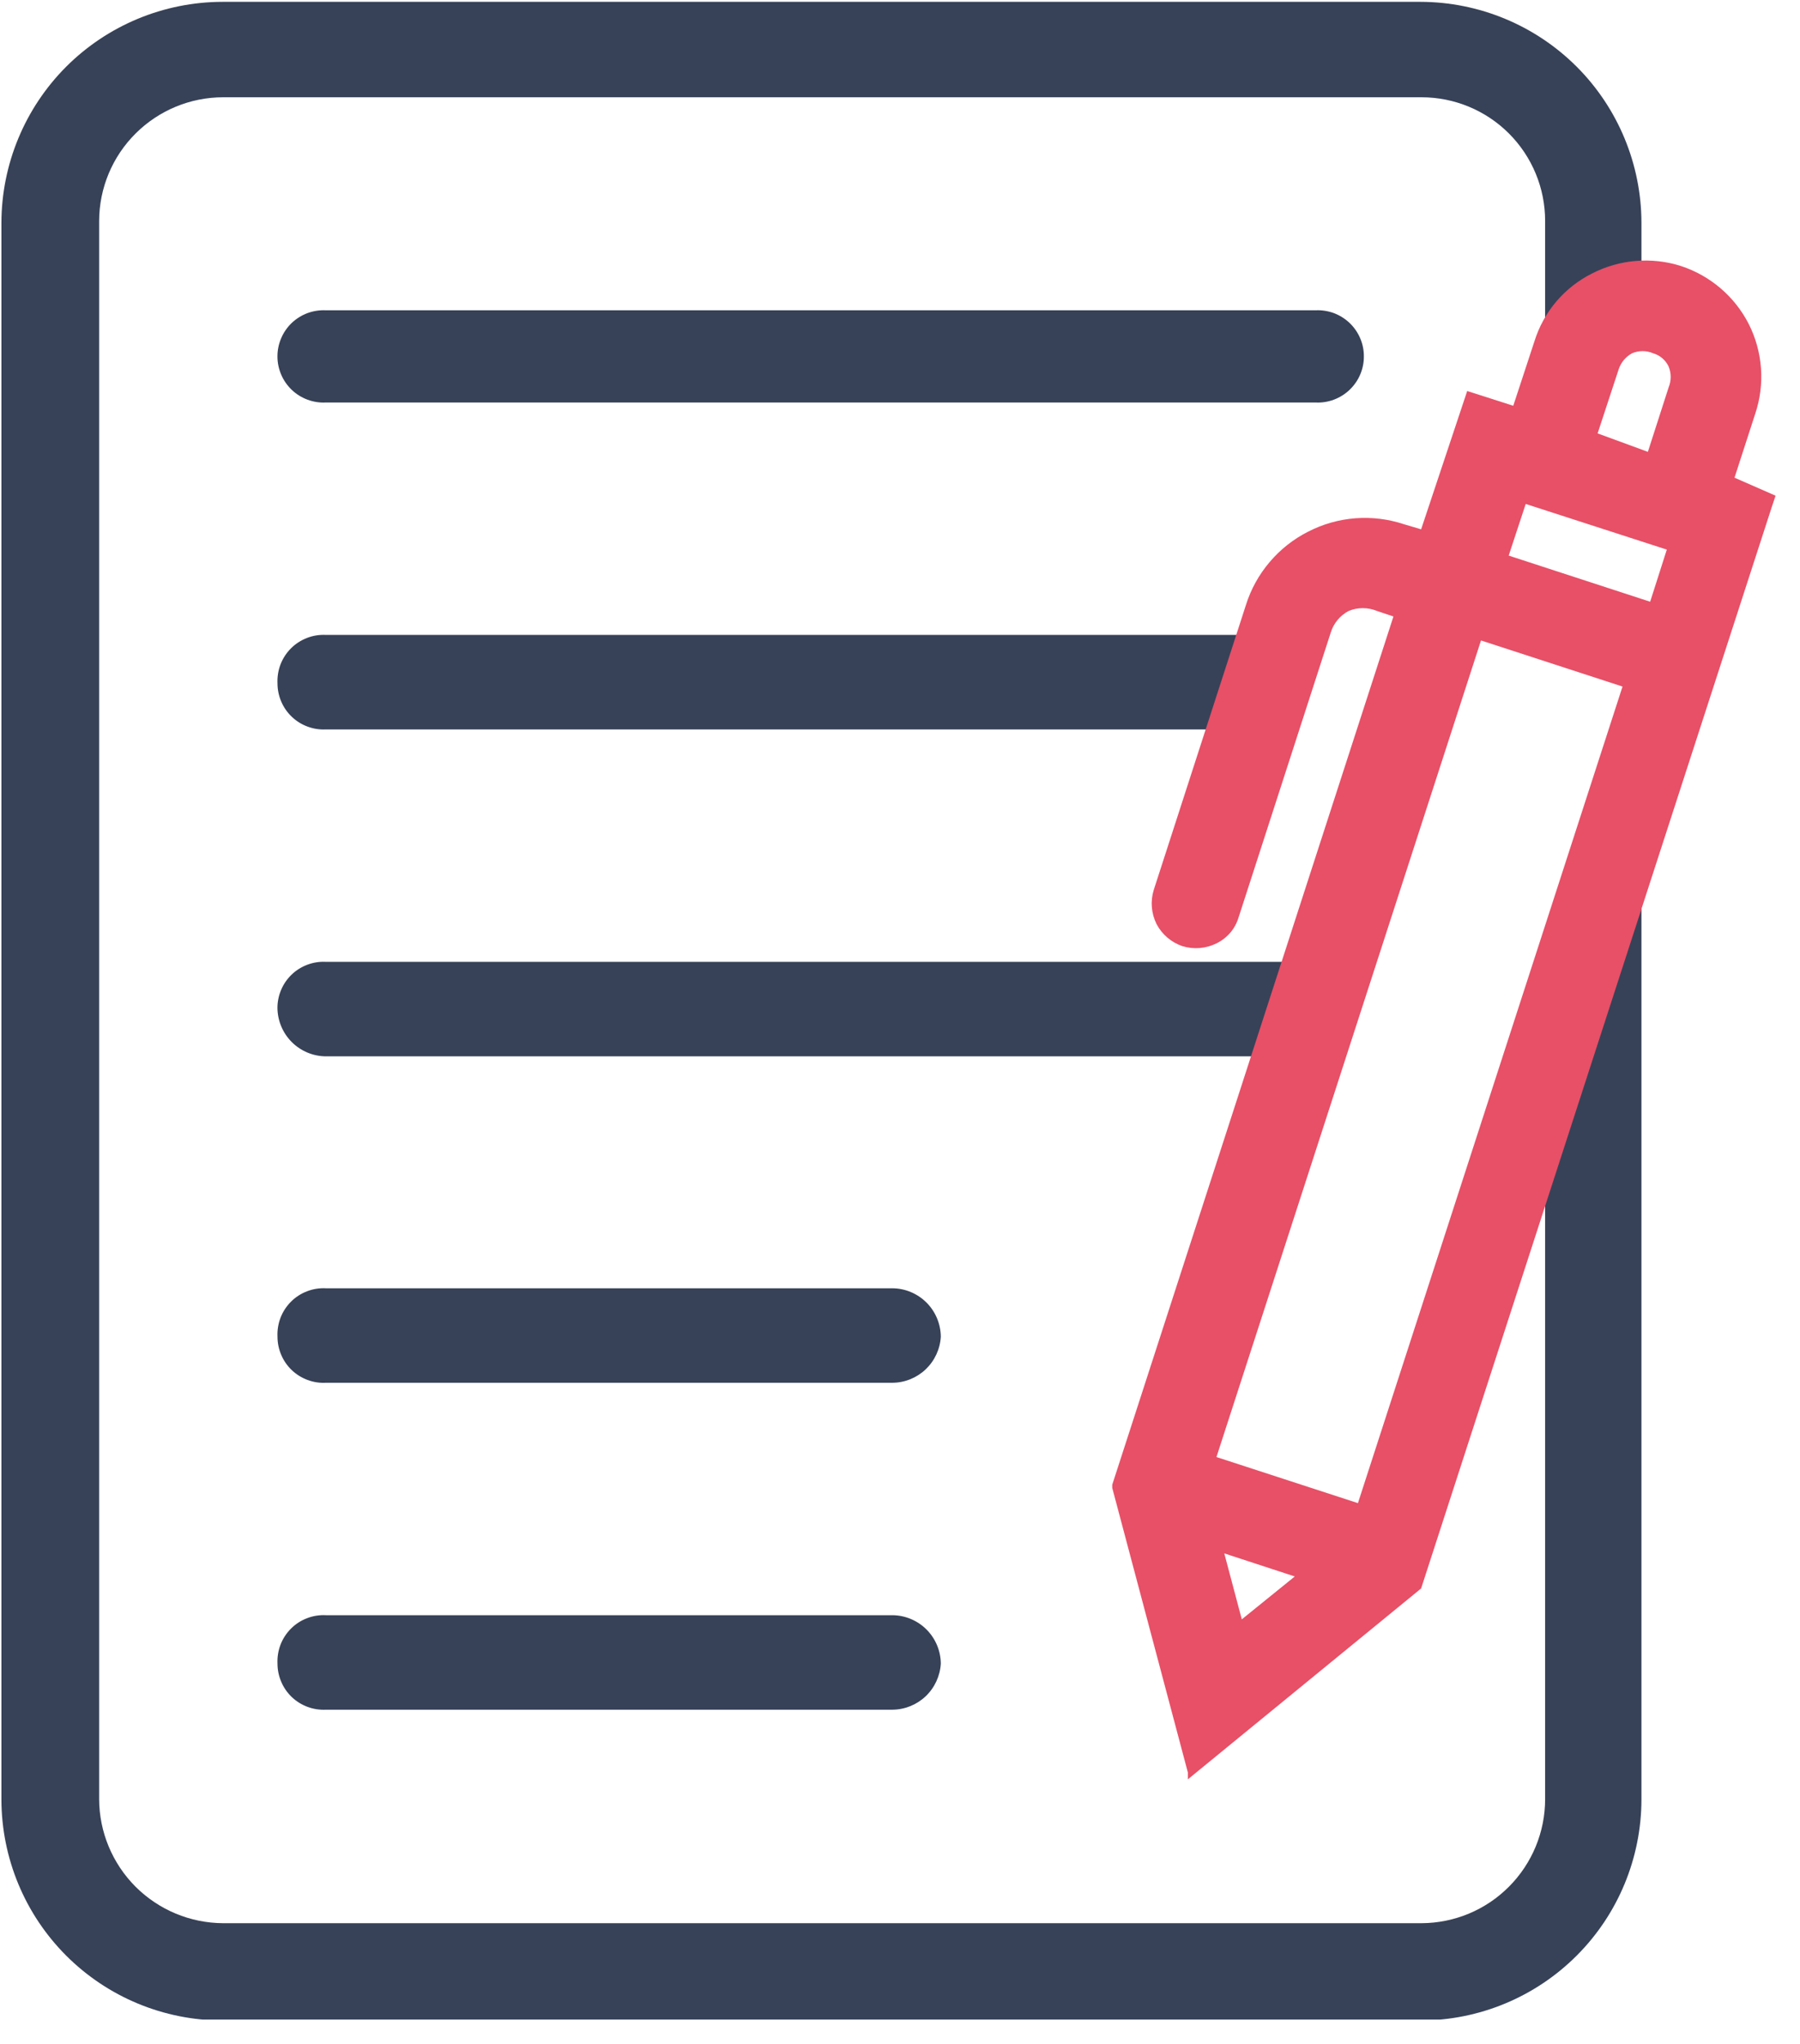 <svg width="37" height="42" viewBox="0 0 37 42" fill="none" xmlns="http://www.w3.org/2000/svg">
<g clip-path="url(#clip0)">
<path d="M31.912 6.869C32.031 6.732 32.164 6.608 32.31 6.5C32.644 6.254 33.007 6.05 33.39 5.894C33.471 5.876 33.556 5.876 33.637 5.894H33.741V4.577C33.738 3.374 33.26 2.221 32.409 1.37C31.558 0.52 30.405 0.041 29.203 0.038H4.568C3.365 0.041 2.212 0.52 1.361 1.37C0.511 2.221 0.032 3.374 0.029 4.577V36.981C0.032 38.184 0.511 39.337 1.361 40.187C2.212 41.038 3.365 41.517 4.568 41.519H29.203C30.405 41.517 31.558 41.038 32.409 40.187C33.26 39.337 33.738 38.184 33.741 36.981V16.903L33.57 17.093L33.504 17.159L33.438 17.235L32.794 18.353C32.443 18.941 32.083 19.547 31.761 20.163V36.971C31.761 37.645 31.494 38.292 31.017 38.77C30.542 39.248 29.896 39.517 29.221 39.52H4.587C3.912 39.517 3.265 39.248 2.787 38.771C2.31 38.293 2.04 37.646 2.038 36.971V4.539C2.04 3.864 2.31 3.218 2.788 2.743C3.266 2.267 3.912 1.999 4.587 1.999H29.221C29.895 1.999 30.541 2.267 31.017 2.743C31.493 3.219 31.761 3.865 31.761 4.539V7.078L31.912 6.869Z" fill="#374258"/>
<path d="M28.035 7.324C28.036 7.195 28.01 7.068 27.959 6.95C27.909 6.832 27.834 6.725 27.741 6.636C27.648 6.548 27.538 6.479 27.418 6.434C27.297 6.39 27.169 6.37 27.041 6.376H6.698C6.57 6.37 6.441 6.39 6.321 6.434C6.2 6.479 6.09 6.548 5.997 6.636C5.904 6.725 5.83 6.832 5.78 6.95C5.729 7.068 5.703 7.195 5.703 7.324C5.703 7.452 5.729 7.579 5.78 7.698C5.83 7.816 5.904 7.922 5.997 8.011C6.09 8.1 6.2 8.168 6.321 8.213C6.441 8.258 6.57 8.278 6.698 8.271H27.041C27.169 8.278 27.297 8.258 27.418 8.213C27.538 8.168 27.648 8.1 27.741 8.011C27.834 7.922 27.909 7.816 27.959 7.698C28.01 7.579 28.036 7.452 28.035 7.324Z" fill="#374258"/>
<path d="M26.398 14.08C26.464 13.834 26.54 13.587 26.596 13.331C26.607 13.283 26.634 13.239 26.672 13.208L26.814 13.047H6.699C6.567 13.04 6.434 13.061 6.311 13.109C6.187 13.157 6.074 13.23 5.981 13.323C5.887 13.417 5.814 13.53 5.766 13.653C5.719 13.777 5.698 13.91 5.704 14.042C5.704 14.171 5.73 14.298 5.781 14.416C5.831 14.534 5.905 14.641 5.998 14.729C6.091 14.818 6.202 14.887 6.322 14.931C6.443 14.976 6.571 14.996 6.699 14.989H26.284L26.236 14.866C26.218 14.795 26.218 14.72 26.236 14.648C26.274 14.487 26.341 14.241 26.398 14.08Z" fill="#374258"/>
<path d="M26.643 21.688C26.861 21.095 27.164 20.537 27.543 20.03L27.6 19.945L27.514 19.898C27.371 19.812 27.207 19.767 27.041 19.765H6.698C6.57 19.758 6.441 19.778 6.321 19.823C6.2 19.868 6.09 19.936 5.997 20.025C5.904 20.114 5.83 20.22 5.78 20.338C5.729 20.457 5.703 20.584 5.703 20.712C5.706 20.975 5.811 21.227 5.997 21.413C6.183 21.599 6.435 21.705 6.698 21.707H26.595L26.643 21.688Z" fill="#374258"/>
<path d="M18.344 26.473H6.699C6.567 26.466 6.434 26.487 6.311 26.535C6.187 26.582 6.074 26.655 5.981 26.749C5.887 26.843 5.814 26.955 5.766 27.079C5.719 27.203 5.698 27.335 5.704 27.468C5.704 27.596 5.73 27.724 5.781 27.842C5.831 27.96 5.905 28.067 5.998 28.155C6.091 28.244 6.202 28.312 6.322 28.357C6.443 28.402 6.571 28.422 6.699 28.415H18.344C18.599 28.413 18.844 28.314 19.029 28.138C19.213 27.962 19.324 27.723 19.339 27.468C19.336 27.205 19.231 26.953 19.045 26.767C18.859 26.581 18.607 26.475 18.344 26.473Z" fill="#374258"/>
<path d="M18.344 33.191H6.699C6.567 33.184 6.434 33.205 6.311 33.253C6.187 33.3 6.074 33.373 5.981 33.467C5.887 33.561 5.814 33.673 5.766 33.797C5.719 33.921 5.698 34.053 5.704 34.186C5.704 34.314 5.73 34.441 5.781 34.559C5.831 34.678 5.905 34.784 5.998 34.873C6.091 34.962 6.202 35.03 6.322 35.075C6.443 35.12 6.571 35.139 6.699 35.133H18.344C18.599 35.131 18.844 35.032 19.029 34.856C19.213 34.68 19.324 34.44 19.339 34.186C19.336 33.922 19.231 33.671 19.045 33.485C18.859 33.299 18.607 33.193 18.344 33.191Z" fill="#374258"/>
<path d="M35.654 9.816L36.081 8.499C36.181 8.199 36.221 7.882 36.198 7.567C36.175 7.251 36.09 6.943 35.948 6.661C35.66 6.095 35.159 5.666 34.555 5.467C33.95 5.274 33.292 5.329 32.727 5.619C32.446 5.759 32.196 5.955 31.992 6.194C31.789 6.433 31.636 6.711 31.542 7.011L31.106 8.338L30.159 8.035L29.212 10.877L28.861 10.773C28.539 10.666 28.199 10.624 27.86 10.65C27.522 10.676 27.192 10.769 26.89 10.925C26.587 11.078 26.318 11.29 26.099 11.549C25.879 11.807 25.713 12.107 25.611 12.431L23.716 18.287C23.644 18.519 23.665 18.77 23.773 18.988C23.885 19.201 24.075 19.364 24.303 19.442C24.536 19.514 24.787 19.494 25.005 19.386C25.113 19.333 25.209 19.259 25.288 19.168C25.366 19.077 25.424 18.97 25.459 18.855L27.354 13C27.383 12.905 27.431 12.816 27.494 12.74C27.558 12.663 27.636 12.6 27.724 12.554C27.909 12.478 28.117 12.478 28.302 12.554L28.643 12.668L22.863 30.509V30.576L24.417 36.422V36.564L29.155 32.688L29.212 32.641L36.422 10.413L36.498 10.186L35.654 9.816ZM26.615 32.395L25.526 33.276L25.166 31.921L26.615 32.395ZM25.005 29.941L30.443 13.161L33.352 14.108L27.913 30.888L25.005 29.941ZM32.84 8.906L33.276 7.58C33.324 7.442 33.422 7.327 33.551 7.258C33.688 7.201 33.841 7.201 33.977 7.258C34.047 7.278 34.113 7.313 34.168 7.36C34.224 7.408 34.269 7.466 34.3 7.533C34.356 7.669 34.356 7.822 34.3 7.959L33.873 9.285L32.84 8.906ZM34.262 11.294L33.92 12.365L31.012 11.417L31.362 10.356L34.262 11.294Z" fill="#E75067"/>
</g>
<defs>
<clipPath id="clip0">
<rect width="36.564" height="41.5" fill="white"/>
</clipPath>
</defs>
</svg>
